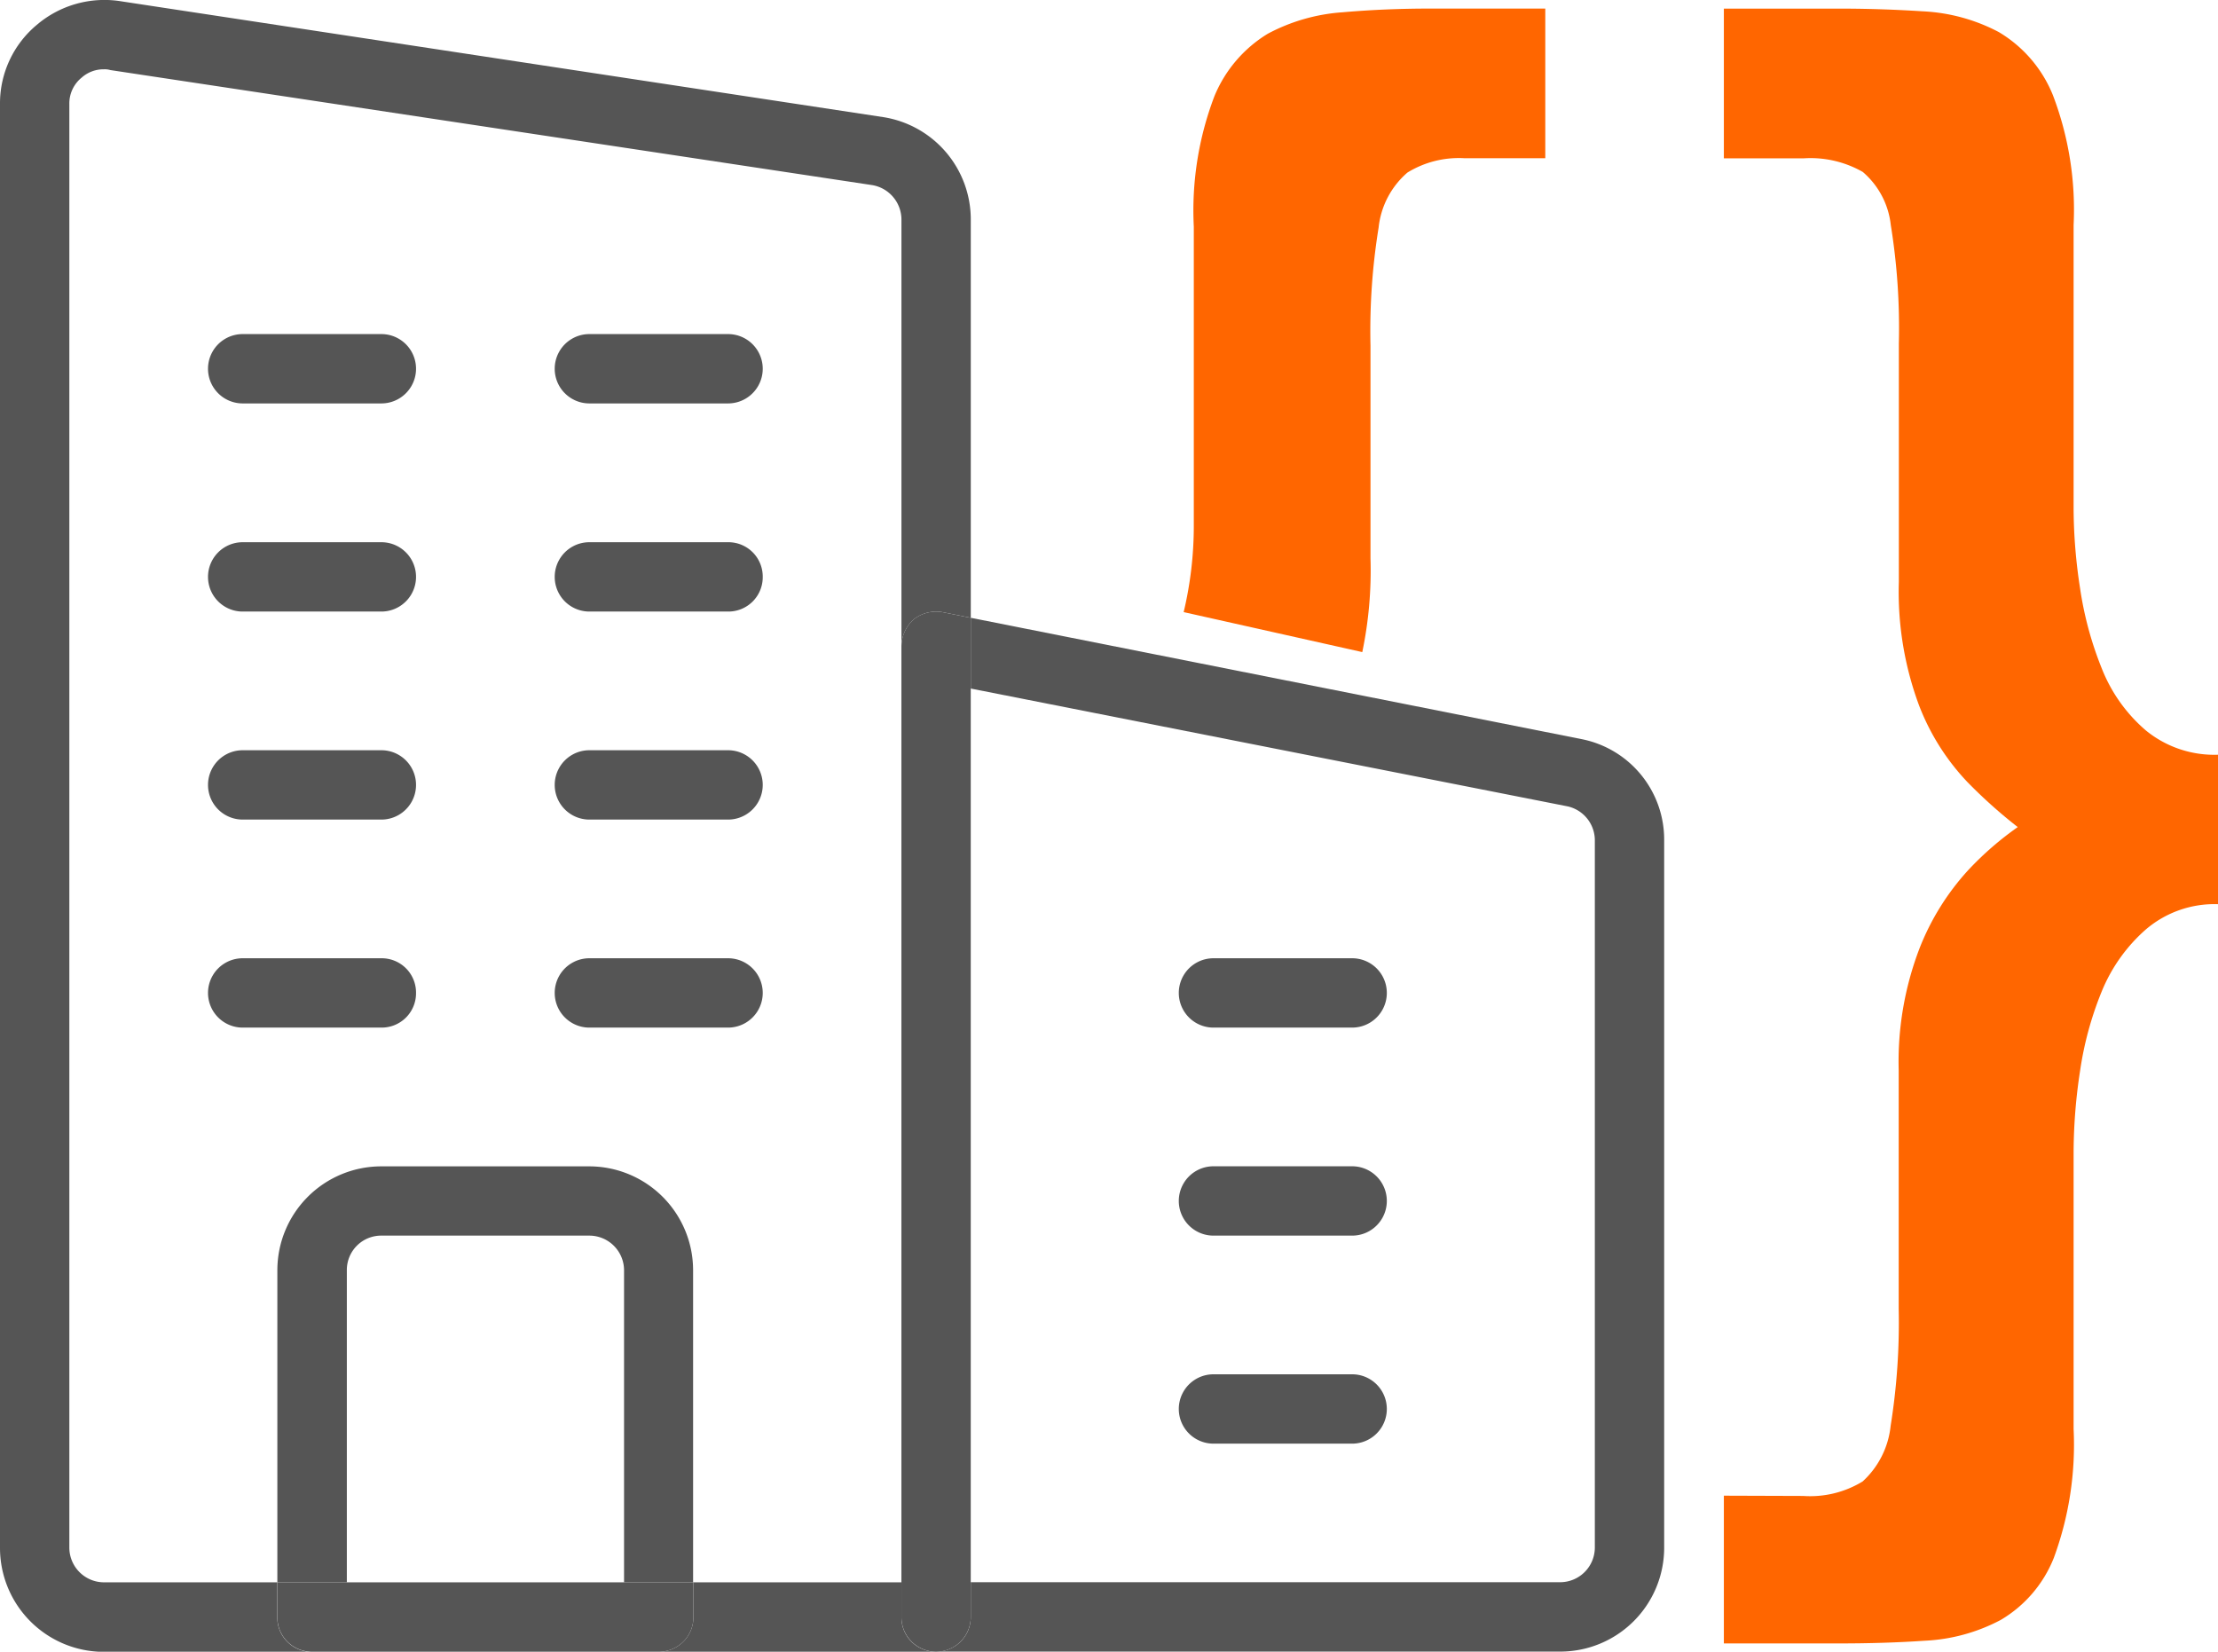 <svg xmlns="http://www.w3.org/2000/svg" viewBox="0 0 597.53 444.96"><defs><style>.cls-1{fill:#f60;}.cls-2{fill:#555;}</style></defs><title>Formazione-Icona-1</title><g id="Livello_2" data-name="Livello 2"><g id="Livello_1-2" data-name="Livello 1"><path id="Tracciato_47" data-name="Tracciato 47" class="cls-1" d="M485.79,403a27.13,27.13,0,0,0,16-3.9,23.57,23.57,0,0,0,7.55-15,175.63,175.63,0,0,0,2.17-31.57V288.34a85.32,85.32,0,0,1,5.58-32.78,67.66,67.66,0,0,1,13.12-21.12,85.1,85.1,0,0,1,13.37-11.63A135.35,135.35,0,0,1,530,210.66a62.37,62.37,0,0,1-13.1-20.88,87.82,87.82,0,0,1-5.35-33V92.63a173.61,173.61,0,0,0-2.17-32,21.91,21.91,0,0,0-7.55-14.31,28.35,28.35,0,0,0-16-3.66H464.41V2.32h31.08q11.17,0,22.56.73a48.76,48.76,0,0,1,20.41,5.58,35,35,0,0,1,14.59,17,86.53,86.53,0,0,1,5.58,35v76.72a143.71,143.71,0,0,0,1.74,21.12A94.11,94.11,0,0,0,566.19,180a42.44,42.44,0,0,0,11.9,16.77,29.1,29.1,0,0,0,19.44,6.55v40.26a28.48,28.48,0,0,0-19.44,6.81,44.66,44.66,0,0,0-11.9,16.74,91,91,0,0,0-5.82,21.38,147.23,147.23,0,0,0-1.74,21.6V385a88.1,88.1,0,0,1-5.34,34.71A33.9,33.9,0,0,1,539,436.4,48.48,48.48,0,0,1,518.57,442c-7.61.52-15.3.73-23.08.73H464.41v-39.8Z"/><path class="cls-1" d="M321.61,141.69a100.19,100.19,0,0,1-2.73,23.21L367,175.67a107.67,107.67,0,0,0,2.21-25.27V93.13a173.93,173.93,0,0,1,2.19-31.83,22.7,22.7,0,0,1,7.76-14.81,26.42,26.42,0,0,1,15.3-3.87H416.3V2.31H385.22q-12.14,0-23.55,1A50,50,0,0,0,341.52,9.1a35.53,35.53,0,0,0-14.33,16.75,86.43,86.43,0,0,0-5.58,35.23Z"/><path class="cls-2" d="M261.52,166.43,426.1,199.12a27.6,27.6,0,0,1,22.23,27.28V416.93a28,28,0,0,1-28,28H252.18a9.25,9.25,0,0,0,9.34-9.34v-9.35H420.31a9.36,9.36,0,0,0,9.34-9.34V226.4a9.39,9.39,0,0,0-7.29-9.16L261.52,185.49Z"/><path class="cls-2" d="M364.27,258.15a9.34,9.34,0,1,1,0,18.68H326.91a9.34,9.34,0,0,1,0-18.68Z"/><path class="cls-2" d="M364.27,314.19a9.34,9.34,0,1,1,0,18.68H326.91a9.34,9.34,0,1,1,0-18.68Z"/><path class="cls-2" d="M364.27,370.23a9.34,9.34,0,1,1,0,18.68H326.91a9.34,9.34,0,1,1,0-18.68Z"/><path class="cls-2" d="M261.52,435.62a9.34,9.34,0,1,1-18.68,0V174.09a9.9,9.9,0,0,1,3.37-7.28,9.77,9.77,0,0,1,7.84-1.87l7.47,1.49V435.62Z"/><path class="cls-2" d="M242.84,426.27v9.35a9.25,9.25,0,0,0,9.34,9.34H177.46a9.25,9.25,0,0,0,9.34-9.34v-9.35Z"/><path class="cls-2" d="M196.14,90a9.34,9.34,0,1,1,0,18.68H158.78a9.34,9.34,0,0,1,0-18.68Z"/><path class="cls-2" d="M205.48,155.41a9.25,9.25,0,0,1-9.34,9.34H158.78a9.34,9.34,0,0,1,0-18.68h37.36A9.25,9.25,0,0,1,205.48,155.41Z"/><path class="cls-2" d="M196.14,202.11a9.34,9.34,0,1,1,0,18.68H158.78a9.34,9.34,0,0,1,0-18.68Z"/><path class="cls-2" d="M196.14,258.15a9.34,9.34,0,1,1,0,18.68H158.78a9.34,9.34,0,0,1,0-18.68Z"/><path class="cls-2" d="M112.08,267.49a9.25,9.25,0,0,1-9.34,9.34H65.38a9.34,9.34,0,1,1,0-18.68h37.36A9.25,9.25,0,0,1,112.08,267.49Z"/><path class="cls-2" d="M102.74,90a9.34,9.34,0,1,1,0,18.68H65.38a9.34,9.34,0,1,1,0-18.68Z"/><path class="cls-2" d="M102.74,146.07a9.34,9.34,0,0,1,0,18.68H65.38a9.34,9.34,0,1,1,0-18.68Z"/><path class="cls-2" d="M102.74,202.11a9.34,9.34,0,1,1,0,18.68H65.38a9.34,9.34,0,0,1,0-18.68Z"/><path class="cls-2" d="M168.12,342.21a9.36,9.36,0,0,0-9.34-9.34h-56a9.25,9.25,0,0,0-9.34,9.34v84.06H74.72V342.21a28,28,0,0,1,28-28h56a28,28,0,0,1,28,28v84.06H168.12Z"/><path class="cls-2" d="M93.4,426.27h93.4v9.35a9.25,9.25,0,0,1-9.34,9.34H84.06a9.25,9.25,0,0,1-9.34-9.34v-9.35Z"/><path class="cls-2" d="M32.69.36,238,31.56a27.91,27.91,0,0,1,23.53,27.65V166.43l-7.47-1.49a9.77,9.77,0,0,0-7.84,1.87,9.9,9.9,0,0,0-3.37,7.28V59.21A9.44,9.44,0,0,0,235,49.87l-205.3-31A5.08,5.08,0,0,0,28,18.67a8.84,8.84,0,0,0-6,2.24A8.94,8.94,0,0,0,18.68,28V416.93A9.36,9.36,0,0,0,28,426.27h46.7v9.35A9.25,9.25,0,0,0,84.06,445H28a28,28,0,0,1-28-28V28A27.53,27.53,0,0,1,9.9,6.71,28.09,28.09,0,0,1,32.69.36Z"/></g></g></svg>